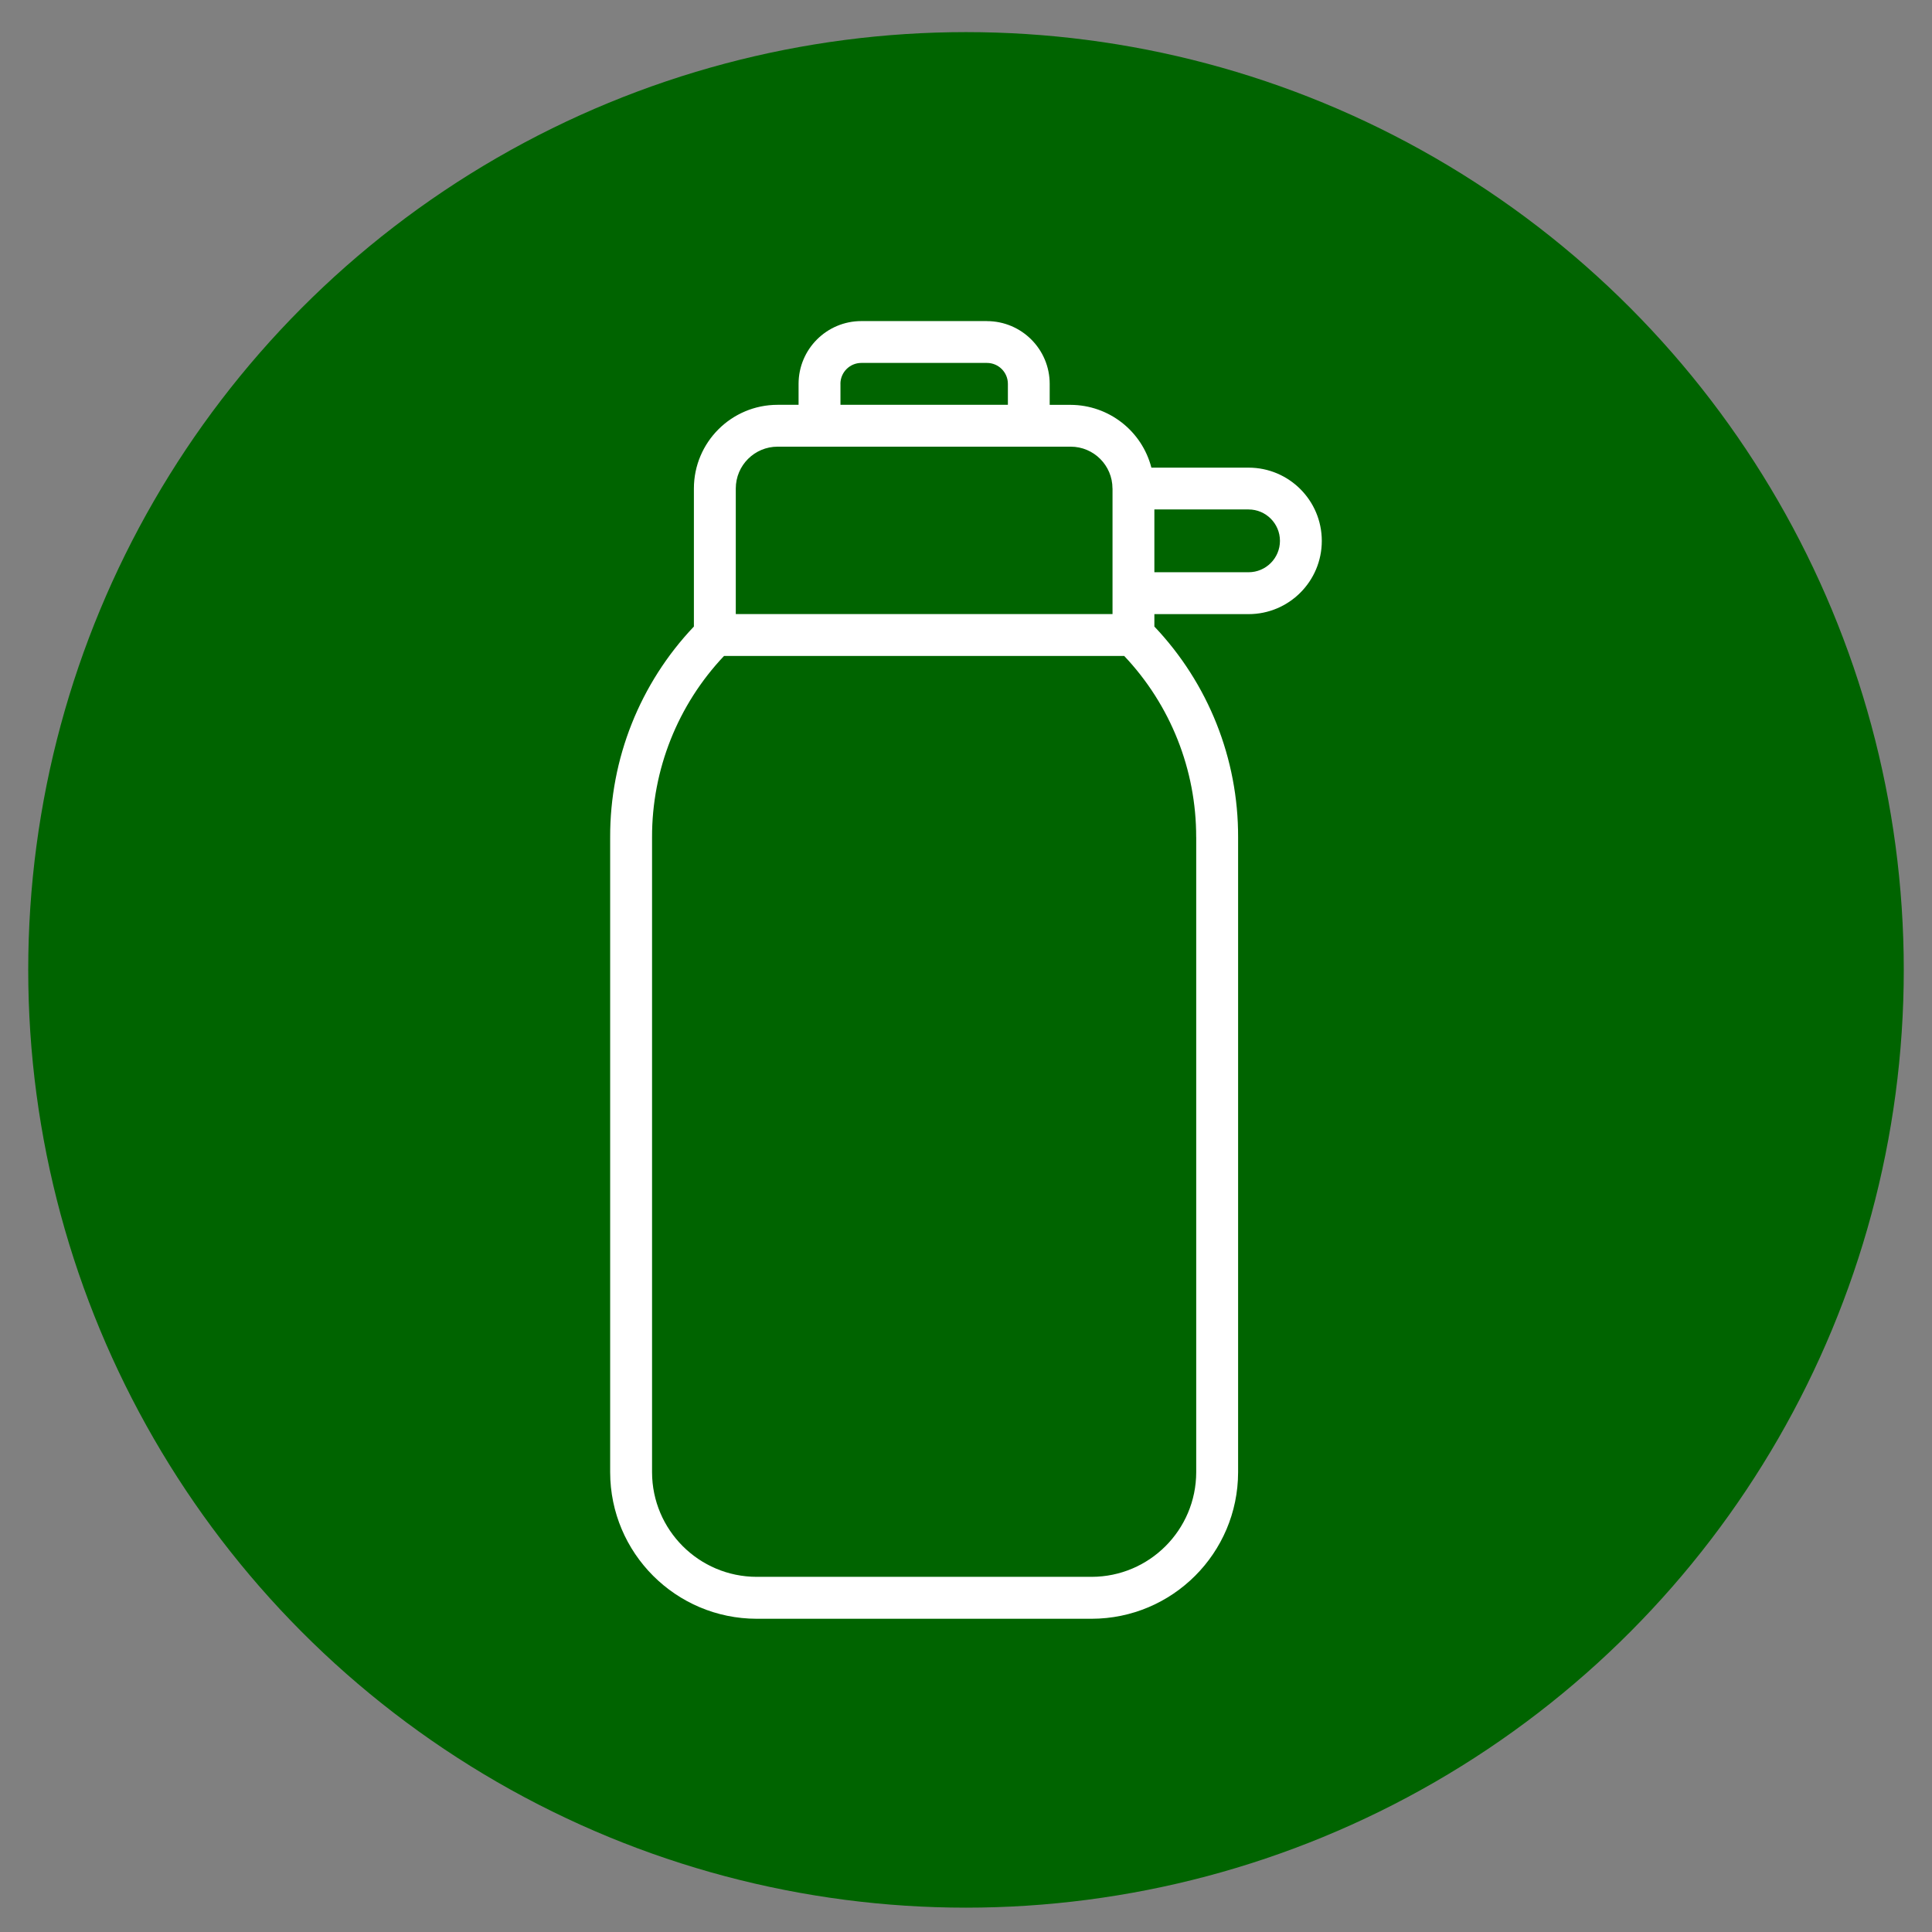 <?xml version="1.0" encoding="UTF-8"?>
<svg id="Icons" xmlns="http://www.w3.org/2000/svg" viewBox="0 0 512 512">
  <rect x="0" y="0" width="512" height="512" fill="#808080" stroke="none"/>
  <defs>
    <style>
      .cls-1 {
        fill: #fff;
      }

      .cls-2 {
        fill: #006400;
      }
    </style>
  </defs>
  <g id="Drinkware">
    <circle class="cls-2" cx="256" cy="257.03" r="248.52"/>
    <path class="cls-1" d="M261.55,85.09h-33.28c-9.19,0-16.64,7.45-16.64,16.64v5.55h-5.55c-12.25,0-22.19,9.93-22.19,22.19v36.57c-14.3,15.06-22.25,35.05-22.19,55.82v168.3c.03,21.43,17.39,38.8,38.83,38.83h88.75c21.43-.03,38.8-17.39,38.83-38.83v-168.3c.06-20.77-7.89-40.76-22.19-55.82v-3.29h24.96c10.72,0,19.41-8.69,19.41-19.41s-8.69-19.41-19.41-19.41h-25.75c-2.52-9.76-11.31-16.6-21.4-16.64h-5.55v-5.55c0-9.19-7.45-16.64-16.64-16.64h0ZM222.72,101.73c0-3.06,2.48-5.55,5.55-5.55h33.28c3.06,0,5.55,2.48,5.55,5.55v5.55h-44.37v-5.55ZM317.01,221.85v168.3c-.02,15.31-12.43,27.71-27.73,27.73h-88.75c-15.31-.02-27.71-12.43-27.73-27.73v-168.3c-.03-17.86,6.8-35.05,19.08-48.02h106.04c12.28,12.97,19.11,30.16,19.08,48.02h0ZM339.2,143.33c0,4.59-3.73,8.32-8.32,8.32h-24.96v-16.64h24.96c4.59,0,8.32,3.73,8.32,8.32h0ZM294.83,129.46v33.28h-99.84v-33.28c0-6.13,4.97-11.09,11.09-11.09h77.65c6.13,0,11.09,4.97,11.09,11.09h0ZM294.83,129.46"/>
  </g>
</svg>
